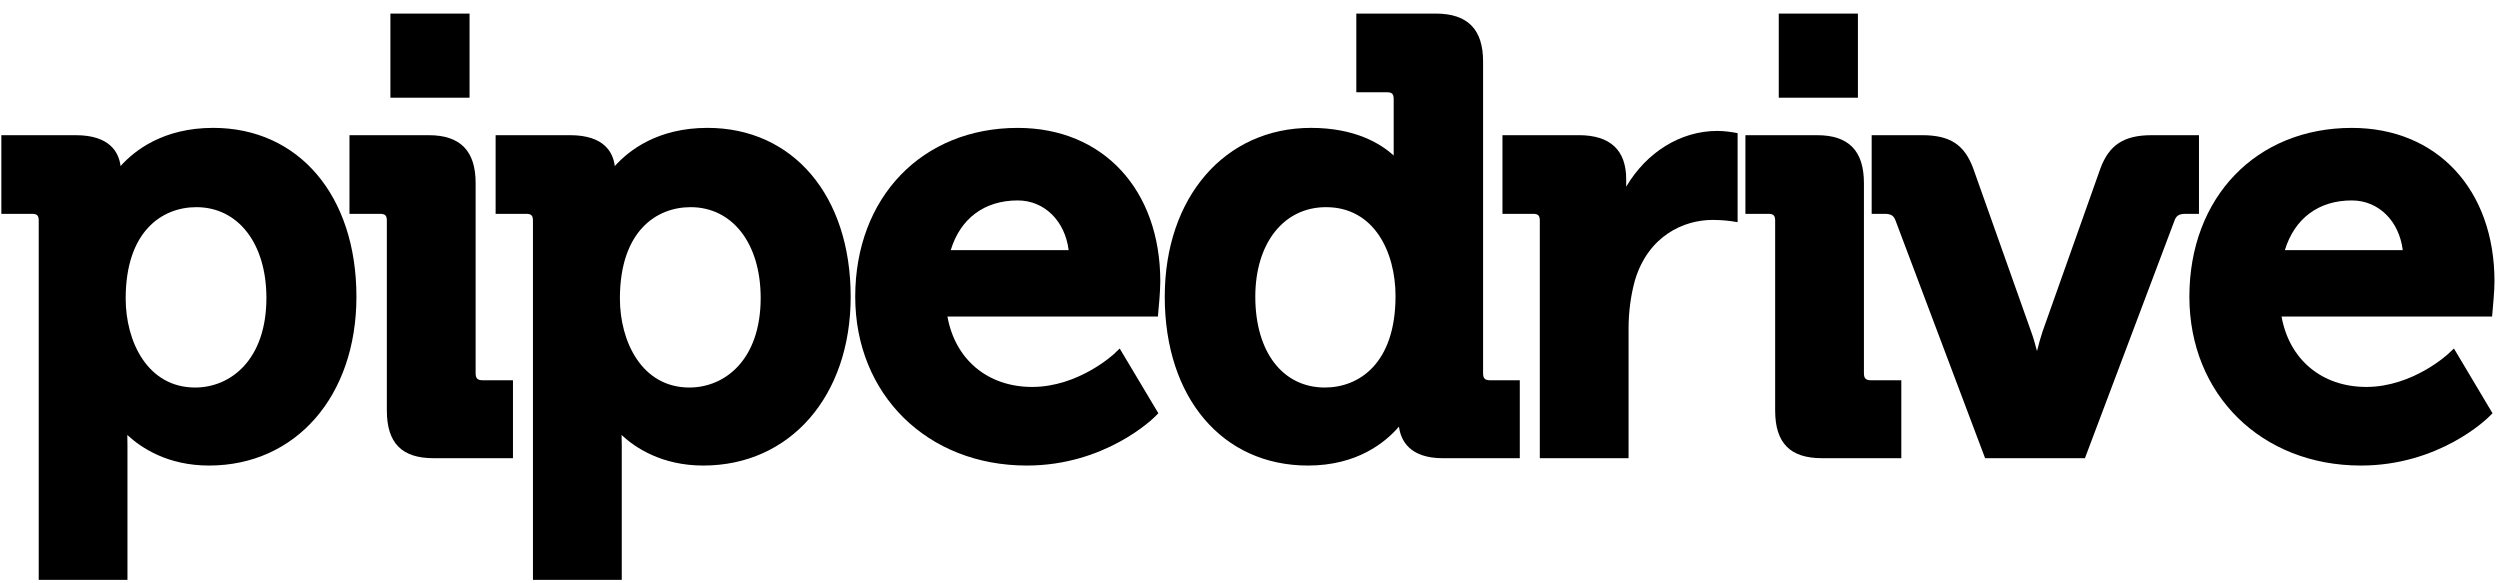 <svg width="133" height="31" viewBox="0 0 133 31" fill="none" xmlns="http://www.w3.org/2000/svg">
<g clip-path="url(#clip0_20_138)">
<path d="M25.303 19.861C25.303 20.123 25.404 20.229 25.665 20.229H27.29V24.376H23.066C21.371 24.376 20.58 23.569 20.58 21.832V11.742C20.58 11.466 20.491 11.376 20.217 11.376H18.592V7.192H22.811C24.486 7.192 25.303 8.025 25.303 9.736V19.861Z" fill="black"/>
<path d="M36.674 20.616C38.564 20.616 40.468 19.144 40.468 15.849C40.468 12.96 38.97 11.021 36.74 11.021C34.921 11.021 32.979 12.298 32.979 15.883C32.979 18.16 34.139 20.616 36.674 20.616ZM37.637 6.803C42.193 6.803 45.256 10.413 45.256 15.786C45.256 21.075 42.031 24.767 37.414 24.767C35.216 24.767 33.801 23.825 33.068 23.142C33.073 23.304 33.078 23.485 33.078 23.678V30.85H28.353V11.742C28.353 11.464 28.264 11.376 27.991 11.376H26.367V7.192H30.331C32.155 7.192 32.62 8.12 32.707 8.836C33.451 8.006 34.982 6.803 37.637 6.803Z" fill="black"/>
<path d="M50.58 13.306H56.852C56.658 11.755 55.564 10.663 54.143 10.663C52.373 10.663 51.092 11.62 50.58 13.306ZM54.143 6.804C58.679 6.804 61.728 10.088 61.728 14.976C61.728 15.472 61.636 16.486 61.627 16.528L61.601 16.841H50.404C50.813 19.127 52.545 20.585 54.911 20.585C57.376 20.585 59.242 18.849 59.263 18.833L59.568 18.541L61.625 21.986L61.435 22.176C61.327 22.281 58.785 24.767 54.625 24.767C49.336 24.767 45.498 20.989 45.498 15.786C45.498 10.498 49.056 6.804 54.143 6.804Z" fill="black"/>
<path d="M70.481 20.616C72.298 20.616 74.242 19.341 74.242 15.754C74.242 13.397 73.097 11.021 70.545 11.021C68.294 11.021 66.782 12.934 66.782 15.786C66.782 18.719 68.235 20.616 70.481 20.616ZM78.9 19.862C78.9 20.123 79.001 20.229 79.263 20.229H80.853V24.377H76.763C74.996 24.377 74.521 23.438 74.425 22.696C73.691 23.547 72.19 24.767 69.585 24.767C65.028 24.767 61.965 21.159 61.965 15.786C61.965 10.497 65.162 6.803 69.744 6.803C72.087 6.803 73.447 7.638 74.144 8.273V5.274C74.144 4.996 74.055 4.908 73.782 4.908H72.156V0.722H76.376C78.073 0.722 78.9 1.555 78.9 3.266V19.862Z" fill="black"/>
<path d="M91.361 6.965C91.739 6.965 92.14 7.03 92.154 7.033L92.441 7.082V11.819L92.047 11.759C92.04 11.758 91.647 11.7 91.105 11.7C89.577 11.7 87.689 12.543 86.978 14.915C86.755 15.722 86.64 16.594 86.64 17.5V24.376H81.918V11.742C81.918 11.464 81.828 11.376 81.554 11.376H79.931V7.191H83.99C85.662 7.191 86.514 7.983 86.514 9.54V9.932C87.588 8.109 89.396 6.965 91.361 6.965Z" fill="black"/>
<path d="M99.161 19.861C99.161 20.123 99.262 20.229 99.524 20.229H101.15V24.376H96.93C95.231 24.376 94.438 23.569 94.438 21.832V11.742C94.438 11.466 94.351 11.376 94.076 11.376H92.856V7.192H96.673C98.348 7.192 99.161 8.025 99.161 9.736V19.861Z" fill="black"/>
<path d="M116.986 7.192V11.376H116.261C115.892 11.376 115.77 11.503 115.683 11.735L110.918 24.377H105.608L100.843 11.735C100.756 11.503 100.637 11.376 100.268 11.376H99.573V7.192H102.252C103.744 7.192 104.507 7.691 104.979 8.969L108.057 17.643C108.174 17.965 108.28 18.33 108.369 18.677C108.454 18.33 108.554 17.97 108.66 17.648L111.738 8.971C112.205 7.707 112.994 7.192 114.467 7.192H116.986Z" fill="black"/>
<path d="M121.555 13.306H127.827C127.633 11.755 126.541 10.663 125.116 10.663C123.348 10.663 122.072 11.62 121.555 13.306ZM125.116 6.804C129.656 6.804 132.707 10.088 132.707 14.976C132.707 15.472 132.611 16.486 132.606 16.528L132.579 16.841H121.379C121.788 19.127 123.52 20.585 125.888 20.585C128.344 20.585 130.221 18.849 130.236 18.833L130.55 18.541L132.602 21.986L132.41 22.176C132.304 22.281 129.761 24.767 125.599 24.767C120.309 24.767 116.475 20.989 116.475 15.786C116.475 10.498 120.031 6.804 125.116 6.804Z" fill="black"/>
<path d="M20.77 0.723H24.98V5.198H20.77V0.723Z" fill="black"/>
<path d="M94.63 0.723H98.841V5.198H94.63V0.723Z" fill="black"/>
<path d="M6.686 15.883C6.686 18.16 7.841 20.616 10.382 20.616C12.267 20.616 14.173 19.144 14.173 15.849C14.173 12.96 12.675 11.021 10.445 11.021C8.628 11.021 6.686 12.298 6.686 15.883ZM11.341 6.803C15.898 6.803 18.962 10.413 18.962 15.786C18.962 21.075 15.734 24.767 11.119 24.767C8.919 24.767 7.51 23.825 6.773 23.142C6.778 23.304 6.781 23.485 6.781 23.678V30.85H2.06V11.742C2.06 11.464 1.971 11.376 1.696 11.376H0.072V7.192H4.034C5.858 7.192 6.325 8.12 6.414 8.836C7.154 8.006 8.689 6.803 11.341 6.803Z" fill="black"/>
</g>
<defs>
<clipPath id="clip0_20_138">
<rect width="133" height="31" fill="white"/>
</clipPath>
</defs>
</svg>
